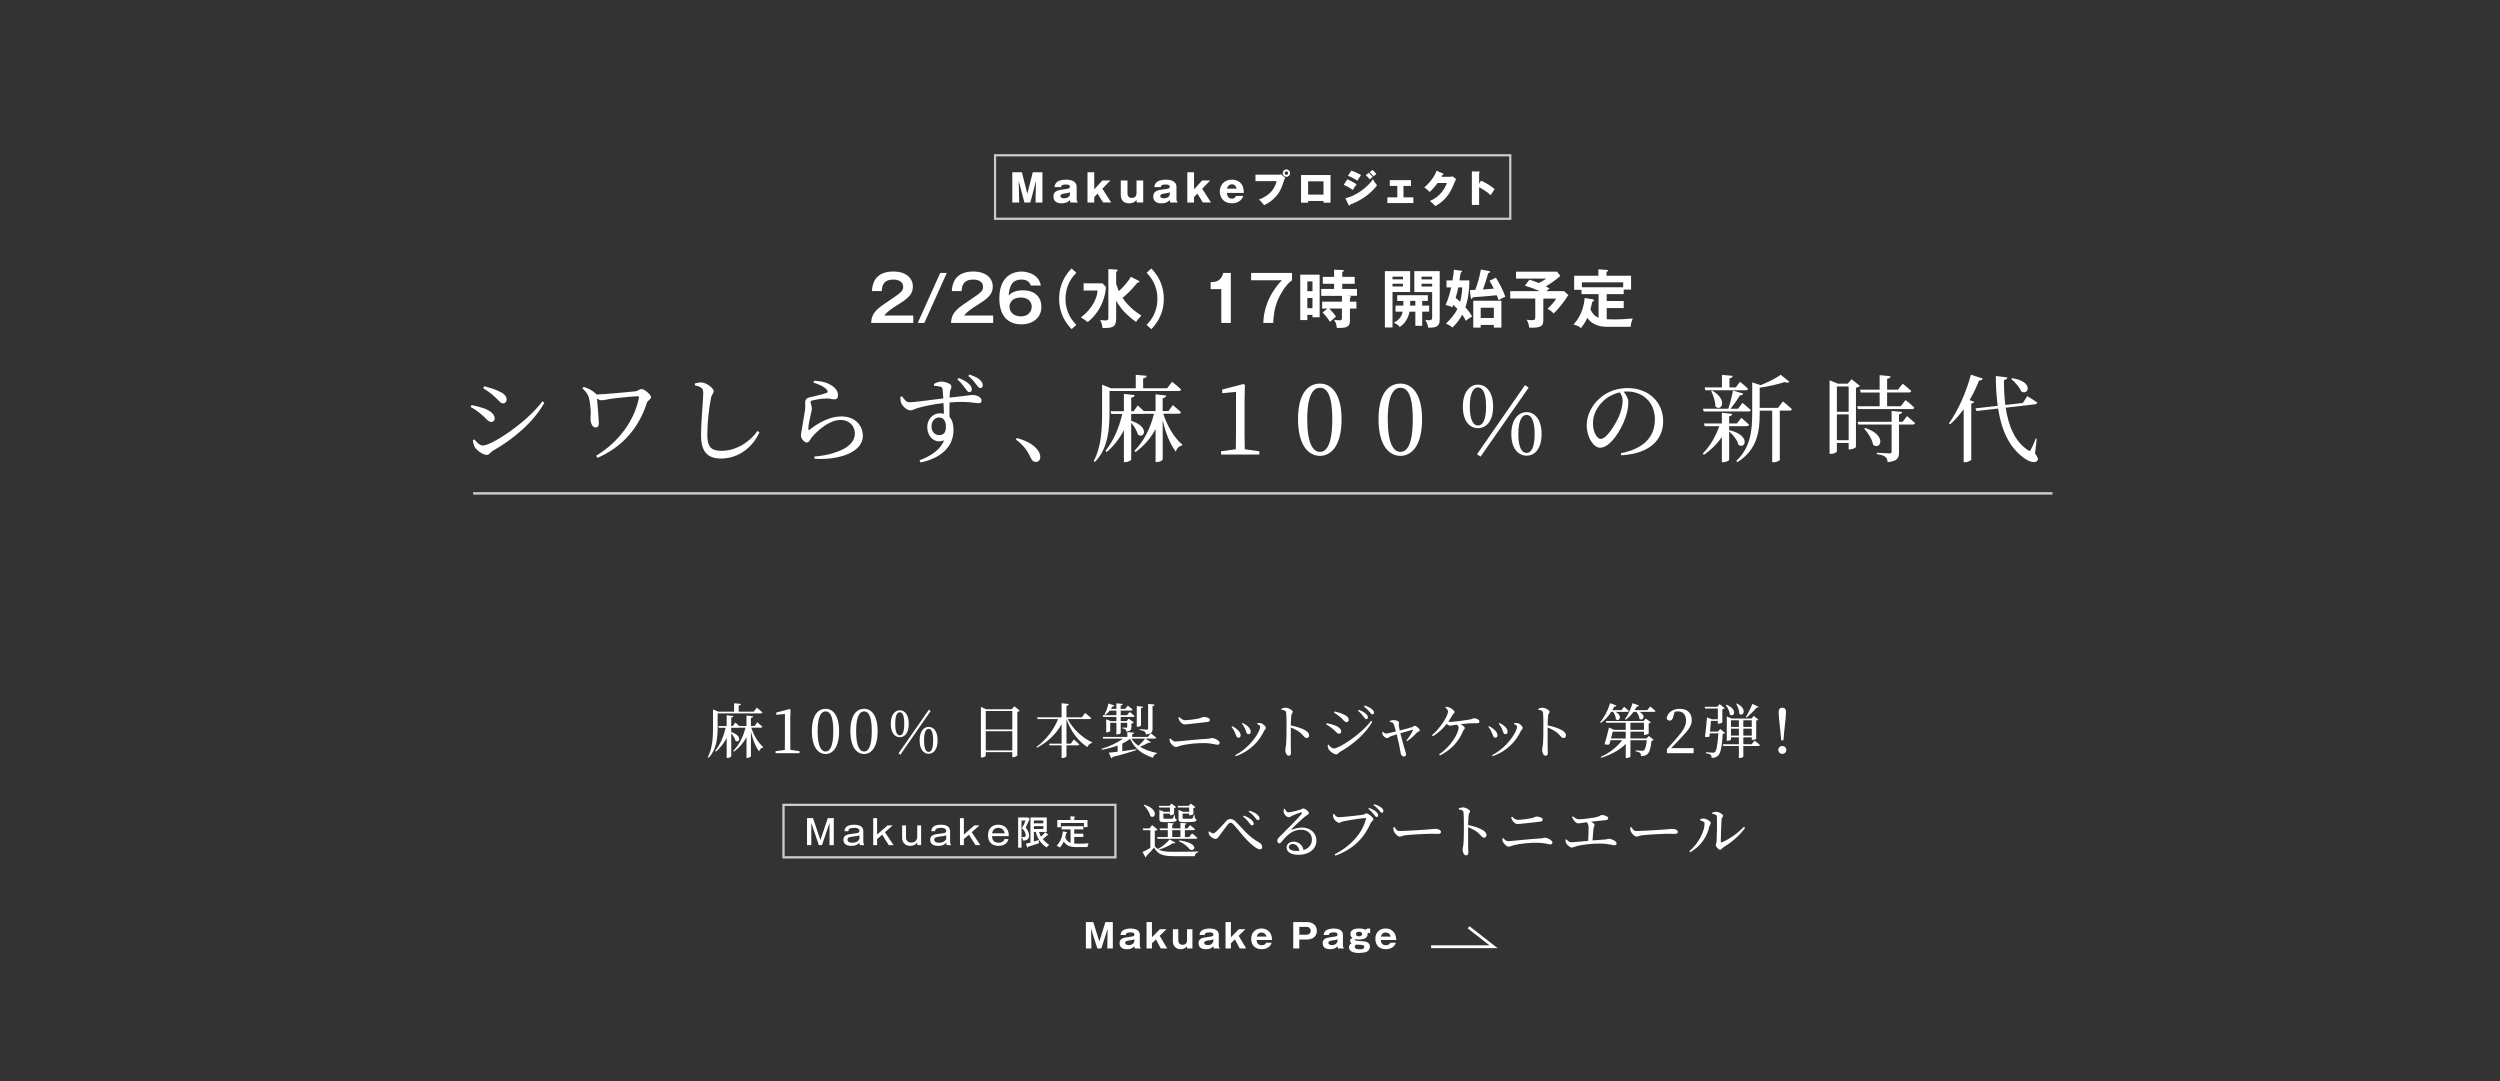 <?xml version="1.0" encoding="UTF-8"?>
<svg id="a" data-name="レイヤー 1" xmlns="http://www.w3.org/2000/svg" viewBox="0 0 2000 865">
  <rect x="0" y="0" width="2000" height="865" fill="#333333" stroke="none"/>
  <defs>
    <style>
      .b, .c, .d, .e, .f {
        fill: none;
      }

      .g {
        fill: #fff;
      }

      .c {
        stroke-width: 1.76px;
      }

      .c, .d, .e {
        stroke: #ccc;
      }

      .c, .d, .e, .f {
        stroke-miterlimit: 10;
      }

      .d {
        stroke-width: 1.95px;
      }

      .e {
        stroke-width: 1.83px;
      }

      .f {
        stroke: #fff;
        stroke-width: 2.22px;
      }
    </style>
  </defs>
  <g>
    <path class="g" d="M881.08,758.78h-3.19l-5.04-15.72.29,15.72h-4.43v-21.14h5.9l4.86,15.56,4.86-15.56h5.93v21.14h-4.43l.27-15.72-5.02,15.72Z"/>
    <path class="g" d="M907.96,758.78c-.35-.59-.43-1.21-.46-1.82-.67.78-2.12,2.41-5.87,2.41-1.85,0-5.98-.29-5.98-4.88,0-3.84,3.3-4.29,7.22-4.83,3.76-.54,4.64-.64,4.64-1.93,0-1.74-1.72-1.82-2.82-1.82-4,0-4.02,1.31-4.02,2.07h-4.24c.13-1.05.32-2.55,1.99-3.73,1.61-1.13,4.69-1.45,6.2-1.45,2.31,0,7.22.62,7.22,4.99v8.88c0,.46.27,1.48.75,1.77v.35h-4.61ZM907.5,751.41c-.78.4-1.18.48-3.06.78-2.82.43-4.26.64-4.26,2.17,0,1.74,2.9,1.74,3.06,1.74,3.22,0,4.26-2.6,4.26-3.17v-1.53Z"/>
    <path class="g" d="M921.56,754.65v4.13h-4.32v-21.14h4.32v12.15l6.33-6.44h5.28l-5.42,5.29,6.06,10.14h-5.2l-3.84-7.27-3.22,3.14Z"/>
    <path class="g" d="M949.7,758.78l-.08-1.74c-.67.75-2.04,2.33-5.2,2.33-2.92,0-6.12-1.99-6.12-6.28v-9.74h4.32v9.09c0,.54.21,3.41,3.54,3.41,2.2,0,3.46-1.5,3.46-3.41v-9.09h4.32v15.42h-4.24Z"/>
    <path class="g" d="M971.14,758.78c-.35-.59-.43-1.21-.46-1.82-.67.78-2.12,2.41-5.87,2.41-1.85,0-5.98-.29-5.98-4.88,0-3.84,3.3-4.29,7.22-4.83,3.76-.54,4.64-.64,4.64-1.93,0-1.74-1.72-1.82-2.82-1.82-4,0-4.02,1.31-4.02,2.07h-4.24c.13-1.05.32-2.55,1.99-3.73,1.61-1.13,4.69-1.45,6.2-1.45,2.31,0,7.22.62,7.22,4.99v8.88c0,.46.27,1.48.75,1.77v.35h-4.61ZM970.68,751.41c-.78.4-1.18.48-3.06.78-2.82.43-4.26.64-4.26,2.17,0,1.74,2.9,1.74,3.06,1.74,3.22,0,4.26-2.6,4.26-3.17v-1.53Z"/>
    <path class="g" d="M984.74,754.65v4.13h-4.32v-21.14h4.32v12.15l6.33-6.44h5.28l-5.42,5.29,6.06,10.14h-5.2l-3.84-7.27-3.22,3.14Z"/>
    <path class="g" d="M1005.31,752c.11,2.58,1.42,4.16,4.05,4.16s3.27-1.37,3.57-1.99h4.4c-.32,1.02-.56,1.66-1.42,2.6-1.85,1.98-4.26,2.6-6.54,2.6-4.88,0-8.42-2.92-8.42-8.29,0-5.9,4.21-8.29,8.21-8.29,3.78,0,5.82,1.99,6.71,3.17,1.58,2.09,1.72,4.61,1.8,6.04h-12.34ZM1013.25,749.26c-1.02-3.25-3.46-3.25-4.02-3.25-2.82,0-3.54,2.23-3.86,3.25h7.89Z"/>
    <path class="g" d="M1034.61,737.64h11.02c4.1,0,7.86,2.36,7.86,7.08,0,3.73-2.6,6.89-7.86,6.89h-6.2v7.16h-4.83v-21.14ZM1039.44,747.78h5.66c1.8,0,3.43-.97,3.43-3.17,0-1.96-1.42-3.14-3.43-3.14h-5.66v6.3Z"/>
    <path class="g" d="M1070.47,758.78c-.35-.59-.43-1.21-.46-1.82-.67.78-2.12,2.41-5.88,2.41-1.85,0-5.98-.29-5.98-4.88,0-3.84,3.3-4.29,7.22-4.83,3.76-.54,4.64-.64,4.64-1.93,0-1.74-1.72-1.82-2.82-1.82-4,0-4.02,1.31-4.02,2.07h-4.24c.13-1.05.32-2.55,1.99-3.73,1.61-1.13,4.69-1.45,6.2-1.45,2.31,0,7.22.62,7.22,4.99v8.88c0,.46.27,1.48.75,1.77v.35h-4.61ZM1070.02,751.41c-.78.4-1.18.48-3.06.78-2.82.43-4.27.64-4.27,2.17,0,1.74,2.9,1.74,3.06,1.74,3.22,0,4.27-2.6,4.27-3.17v-1.53Z"/>
    <path class="g" d="M1096.15,746.66c-.51-.21-.89-.38-1.4-.38-.16,0-.29.03-.64.05.05,1.45.21,5.29-6.71,5.29-1.1,0-2.09-.05-3.22-.3-.19.08-.38.24-.38.54,0,.32.32.46.46.51.91.35,5.82.62,6.92.72.72.08,4.75.51,4.75,4.32,0,.75-.21,2.6-2.44,3.92-1.45.86-5.07,1.05-6.41,1.05-2.15,0-7.86-.3-7.86-4.56,0-.64.11-2.31,2.12-3.33-.54-.29-1.29-.75-1.29-1.88,0-1.34,1.21-1.88,1.85-2.2-1.56-1.18-1.56-2.71-1.56-3.14,0-4.48,5.53-4.48,6.87-4.48,2.76,0,4.13.46,5.04.99,1.23-.99,2.49-.99,2.79-.99.38,0,.75.03,1.1.08v3.78ZM1083.73,757.36c0,2.09,3.41,2.09,4.18,2.09,1.18,0,3.51-.13,3.51-1.9,0-1.02-.83-1.39-1.5-1.53-.62-.13-3.86-.35-5.07-.29-.48.32-1.13.75-1.13,1.64ZM1084.75,747.25c0,1.15,1.05,1.82,2.47,1.82,1.56,0,2.52-.8,2.52-1.9s-1.02-1.8-2.47-1.8c-1.93,0-2.52.99-2.52,1.88Z"/>
    <path class="g" d="M1104.65,752c.11,2.58,1.42,4.16,4.05,4.16s3.27-1.37,3.57-1.99h4.4c-.32,1.02-.56,1.66-1.42,2.6-1.85,1.98-4.27,2.6-6.55,2.6-4.88,0-8.42-2.92-8.42-8.29,0-5.9,4.21-8.29,8.21-8.29,3.78,0,5.82,1.99,6.71,3.17,1.58,2.09,1.72,4.61,1.8,6.04h-12.34ZM1112.59,749.26c-1.02-3.25-3.46-3.25-4.02-3.25-2.82,0-3.54,2.23-3.86,3.25h7.89Z"/>
  </g>
  <polyline class="f" points="1174.87 741.84 1194.87 757.4 1144.87 757.4"/>
  <g>
    <path class="g" d="M376.56,325.62l.68-1.59c3.64.76,6.83,1.59,10.17,2.73,4.78,1.82,8.35,4.55,8.35,7.97,0,1.37-.83,2.81-2.73,2.81-2.73,0-4.02-2.88-7.81-5.92-3.03-2.58-5.69-4.4-8.65-5.99ZM433.91,321.07l1.59,1.06c-8.35,15.25-24.66,29.21-41.42,38.62-1.75,1.06-2.58,3.19-4.78,3.19-2.66,0-7.51-3.26-9.33-5.99-.99-1.44-1.59-4.4-1.67-5.77l1.14-.68c1.9,2.28,4.32,4.93,6.98,4.93,6.22,0,33.99-17.3,47.49-35.35ZM386.57,310.67l.76-1.67c3.72.99,7.28,1.9,11.23,3.72,3.95,1.67,6.75,3.79,6.75,7.06,0,1.59-1.14,2.96-2.73,2.96-2.5,0-3.95-3.03-7.97-6.37-2.73-2.35-5.77-4.48-8.04-5.69Z"/>
    <path class="g" d="M466.92,309.54c3.87,1.21,7.05,2.81,9.63,5.31.3.23.46.53.61.76,7.28-.3,24.96-1.82,31.49-2.58,1.44-.15,3.19-1.82,4.48-1.82,2.58,0,7.74,4.7,7.74,6.6,0,1.52-2.88,2.73-3.34,4.32-6.45,20.41-19.8,35.51-39.53,44.15l-1.14-1.67c17.98-10.77,30.73-28.07,34.29-46.43.08-.83-.08-1.14-.91-1.14-3.19,0-11.91.83-17.3,1.44-5.39.61-9.86,1.74-11.68,1.74-1.21,0-2.35-.53-3.64-1.37.38,4.4,1.29,15.33,1.44,18.89.08,2.35-.23,4.25-2.73,4.25-2.66,0-3.95-4.48-3.95-6.52,0-1.9.3-3.57.23-6.22-.15-2.88-.61-7.74-1.37-10.62-.61-2.58-2.12-5.16-5.31-7.97l.99-1.14Z"/>
    <path class="g" d="M555.91,308.25v-1.52c1.97-.46,3.64-.83,5.24-.76,4.02.15,9.79,4.55,9.79,6.98,0,1.75-1.59,2.43-2.28,6.07-1.37,7.21-2.81,18.89-2.81,28.75,0,9.33,2.73,12.9,11.3,12.9,12.44,0,23.29-7.81,28.83-15.93l1.59,1.14c-5.46,11.99-16.77,20.94-30.8,20.94-10.39,0-15.93-5.08-15.93-18.44,0-11.53,1.75-28.6,1.75-33.38,0-3.03-.46-4.02-1.75-4.86-1.21-.83-2.81-1.44-4.93-1.9Z"/>
    <path class="g" d="M650.82,306.12l.38-1.52c7.21.3,11.38,1.97,14.11,3.79,3.64,2.35,5.08,4.86,5.08,7.97,0,1.97-.91,3.11-2.81,3.11-2.12,0-3.04-.68-6.37-.68-4.1,0-9.26,1.06-11.15,1.52-1.29.23-1.59.76-1.59,1.52,0,.91.91,2.96.99,4.63.08,1.97-.61,3.87-1.14,6.45-.68,3.34-1.67,7.06-1.67,10.39.08.83.46.91,1.06.46,7.59-6.07,16.69-10.62,25.34-10.62,11.53,0,17.22,7.66,17.22,15.48,0,13.96-20.79,19.65-38.62,18.36l-.23-1.75c5.54-.46,11.15-1.37,15.55-2.88,12.82-3.87,16.92-9.86,16.92-15.55,0-6.37-4.86-10.85-11.38-10.85-8.5,0-17.52,7.44-22.99,13.81-1.37,1.75-2.28,4.25-4.02,4.25-1.06,0-2.05-.61-3.11-1.82-1.06-1.14-1.67-2.73-1.67-3.87,0-1.37.53-3.03.83-5.23.53-4.25,1.9-11.08,2.43-14.79.38-2.88.15-4.7.15-6.45s.76-3.26,3.26-3.87c3.72-.91,11.08-2.58,13.96-3.72,1.06-.46,1.14-1.14.15-2.35-1.97-2.58-6.07-4.32-10.7-5.77Z"/>
    <path class="g" d="M747.1,307.18c1.52-.83,3.57-1.9,5.69-1.9,3.41,0,8.35,1.74,8.35,3.79,0,1.9-1.21,3.11-1.29,5.08-.08.91-.15,2.28-.15,3.95,12.97-1.37,16.77-2.12,18.28-2.12,3.04,0,7.28,1.59,7.28,4.4,0,1.67-.91,2.2-2.58,2.2-2.73,0-8.27-1.9-23.06-.61-.08,3.64-.08,7.81,0,11.61,2.2,2.35,3.19,5.99,3.19,10.32,0,14.41-11.15,22.84-26.33,26.1l-.91-1.74c9.26-3.41,16.84-8.65,19.73-16.01-7.51,3.11-13.5-2.96-13.5-10.62,0-5.84,4.02-11,10.24-11,1.14,0,2.2.15,3.11.38-.08-2.2-.15-5.31-.38-8.57-7.59.83-15.1,2.5-19.42,3.64-3.49.91-4.93,2.2-7.13,2.2-2.73,0-6.45-3.57-7.28-5.92-.53-1.37-.68-3.26-.68-4.78l1.37-.53c1.97,2.66,3.34,4.78,5.92,4.78,2.96.08,18.21-2.05,27.08-3.11-.15-2.73-.38-5.23-.53-7.06-.15-1.44-.53-1.9-1.75-2.28-1.14-.38-2.88-.61-5.08-.76l-.15-1.44ZM756.73,341.25c0-4.63-2.12-7.28-5.39-7.28-3.72,0-6.15,3.26-6.15,7.13,0,4.1,2.58,6.98,6.07,6.98,3.72,0,5.46-1.9,5.46-6.83ZM766.9,302.4c3.49,1.37,6.15,2.81,8.12,4.63,1.82,1.67,2.43,3.03,2.43,4.55,0,1.37-.83,2.12-2.12,2.12-1.21,0-2.05-1.59-3.41-3.41-1.52-1.97-2.96-4.1-5.99-6.68l.99-1.21ZM775.55,299.6c3.64,1.37,6.22,2.35,8.27,4.17,1.82,1.67,2.43,3.03,2.43,4.55,0,1.29-.91,2.12-2.12,2.12-1.14,0-2.05-1.44-3.49-3.34-1.52-1.9-2.81-3.79-5.99-6.3l.91-1.21Z"/>
    <path class="g" d="M813.48,350.43c9.41,2.5,14.41,6.3,16.99,10.09,1.29,1.9,1.75,3.41,1.75,5.08,0,2.43-1.44,3.94-3.64,3.94-1.75,0-2.88-.99-4.02-3.34-2.28-4.78-5.16-9.71-11.91-14.64l.83-1.14Z"/>
    <path class="g" d="M887.6,329.41c0,12.29-.61,28.83-11.61,40.13l-1.06-.68c6.3-11.68,6.75-26.17,6.75-39.45v-21.7l6.98,2.88h19.95v-10.77l8.72.83c-.15,1.06-.83,1.82-2.81,2.05v7.89h19.19l3.95-5.16s4.55,3.57,7.21,6.15c-.15.83-.99,1.21-1.97,1.21h-55.31v16.61ZM930.62,331.01c3.34,10.39,9.26,19.8,15.17,24.58l-.15.83c-2.2.3-4.1,2.05-5.01,4.93-4.48-5.99-8.12-14.64-10.47-25.26v31.48c0,.68-2.43,2.05-4.63,2.05h-1.06v-26.4c-3.79,7.13-9.03,13.35-16.01,18.44l-.91-1.06c7.81-7.81,12.9-18.44,15.63-29.59h-7.97c-.3.08-.61.15-.99.15h-9.26v5.46c15.17,4.86,10.32,14.87,5.31,11-.68-3.03-3.11-6.83-5.31-9.48v29.44c0,.76-2.5,2.12-4.7,2.12h-1.14v-25.57c-3.41,6.6-7.97,12.52-13.73,17.52l-.99-1.06c6.52-7.97,10.92-18.66,13.43-29.44h-8.8l-.61-2.2h10.7v-13.81l8.57.91c-.23,1.14-.83,1.82-2.73,2.12v10.77h1.97l3.26-4.55s2.73,2.35,4.86,4.48h9.41v-13.43l8.5.99c-.23,1.06-.83,1.82-2.81,2.12v10.32h4.63l3.49-4.78s4.1,3.34,6.52,5.69c-.23.83-.91,1.21-1.9,1.21h-12.29Z"/>
    <path class="g" d="M1007.48,361.05v2.58h-30.65v-2.58l11.83-1.67c.08-4.4.15-8.88.15-13.28v-32.62l-11.08,1.06v-2.88l17.07-4.48,1.14.83-.3,11.99v26.1c0,4.4.08,8.88.15,13.28l11.68,1.67Z"/>
    <path class="g" d="M1073.25,335.41c0,21.47-8.57,29.28-17.3,29.28s-17.53-7.81-17.53-29.28,8.57-28.53,17.53-28.53,17.3,7.74,17.3,28.53ZM1055.96,361.5c5.08,0,9.86-5.46,9.86-26.1s-4.78-25.19-9.86-25.19-10.17,5.23-10.17,25.19,4.86,26.1,10.17,26.1Z"/>
    <path class="g" d="M1137.66,335.41c0,21.47-8.57,29.28-17.3,29.28s-17.53-7.81-17.53-29.28,8.57-28.53,17.53-28.53,17.3,7.74,17.3,28.53ZM1120.37,361.5c5.08,0,9.86-5.46,9.86-26.1s-4.78-25.19-9.86-25.19-10.17,5.23-10.17,25.19,4.86,26.1,10.17,26.1Z"/>
    <path class="g" d="M1194.49,325.24c0,12.29-5.92,17.3-12.14,17.3s-12.06-5.01-12.06-17.3,6.07-17.52,12.06-17.52,12.14,5.01,12.14,17.52ZM1182.35,340.41c3.72,0,6.52-4.17,6.52-15.17s-2.88-15.32-6.52-15.32c-3.41,0-6.53,4.25-6.53,15.32s3.04,15.17,6.53,15.17ZM1181.59,363.4l38.39-55.31,2.96,1.97-38.46,55.23-2.88-1.9ZM1233.26,347.24c0,12.29-5.84,17.3-11.99,17.3s-12.21-5.01-12.21-17.3,6.22-17.53,12.21-17.53,11.99,5.08,11.99,17.53ZM1221.27,362.34c3.64,0,6.45-4.1,6.45-15.1s-2.88-15.33-6.45-15.33-6.6,4.25-6.6,15.33,2.96,15.1,6.6,15.1Z"/>
    <path class="g" d="M1296.68,362.57c18.74-3.64,27.24-13.43,27.24-27.08s-9.71-22.3-22.23-22.3c-.91,0-1.82.08-2.81.15,1.97,2.43,3.79,5.39,3.79,8.5,0,3.72-.83,8.19-2.43,12.59-3.19,9.26-11.91,23.75-20.1,23.75-5.39,0-10.77-8.42-10.77-17.98,0-7.44,3.64-15.7,10.47-21.62,6.14-5.46,13.96-8.12,22.38-8.12,16.16,0,28.3,10.77,28.3,26.55,0,13.05-8.57,25.79-33.53,27.24l-.3-1.67ZM1295.93,313.86c-5.16,1.14-10.24,3.79-14.04,7.66-4.7,4.78-7.51,10.62-7.51,17.15,0,6.9,3.11,12.44,6.22,12.44,4.78,0,11.68-11.53,14.64-18.13,1.59-3.87,2.88-8.65,2.88-12.29,0-2.66-.91-4.78-2.2-6.83Z"/>
    <path class="g" d="M1383.48,344.13c17.3,4.1,12.9,15.55,7.28,11.76-.76-3.64-4.32-8.04-7.43-10.77v22.76c0,.61-2.58,1.9-4.7,1.9h-1.14v-20.18c-3.79,5.54-8.65,10.32-14.34,14.26l-.91-1.06c5.92-5.92,10.39-13.88,13.2-21.85h-11.68l-.61-2.2h14.34v-8.57l8.27.91c-.08.91-.76,1.67-2.43,1.9v5.77h6.22l3.49-4.48s3.79,3.11,6.22,5.46c-.23.83-.99,1.21-2.05,1.21h-13.88v3.34l.15-.15ZM1362.99,329.19l-.61-2.2h20.26c1.44-4.32,3.03-10.24,3.72-14.57l8.27,2.43c-.3.83-1.14,1.52-2.73,1.44-1.75,3.11-4.7,7.28-7.51,10.7h6.07l3.49-4.7s4.17,3.34,6.68,5.69c-.23.83-.99,1.21-2.05,1.21h-35.58ZM1363.75,309.92h13.81v-10.01l8.57.76c-.15,1.06-.76,1.74-2.58,2.05v7.21h5.01l3.49-4.48s4.02,3.19,6.45,5.54c-.23.83-.99,1.21-2.05,1.21h-32.17l-.53-2.28ZM1369.9,312.57c12.82,7.43,6.98,17.15,2.43,12.59,0-3.95-1.75-9.03-3.34-12.21l.91-.38ZM1426.34,321.14s4.48,3.57,7.21,6.15c-.23.83-.99,1.21-2.05,1.21h-7.66v39.38c0,.46-1.97,1.9-5.08,1.9h-.99v-41.27h-10.01v2.43c0,13.66-1.74,28.83-17.83,38.77l-.91-.99c11.08-10.32,12.75-23.59,12.75-37.86v-24.96l6.75,2.2c6.07-2.35,12.59-5.77,16.08-8.27l6.98,5.69c-.68.68-1.97.76-3.95.15-4.86,1.59-12.67,3.49-19.88,4.48v16.16h14.64l3.95-5.16Z"/>
    <path class="g" d="M1487.95,308.7c-.46.61-1.75,1.21-3.19,1.52v47.34c-.08.61-2.88,1.97-4.93,1.97h-.91v-5.16h-9.41v6.75c0,.53-1.9,1.97-4.86,1.97h-.99v-58.87l6.68,2.73h7.81l3.11-3.57,6.68,5.31ZM1469.51,309.16v20.26h9.41v-20.26h-9.41ZM1478.92,352.17v-20.64h-9.41v20.64h9.41ZM1486.35,327.29l-.61-2.28h17.98v-11h-15.1l-.61-2.28h15.7v-11.61l8.72.83c-.08,1.06-.83,1.82-2.73,2.12v8.65h8.65l3.79-4.78s4.25,3.34,6.9,5.84c-.23.83-.99,1.21-2.05,1.21h-17.3v11h10.92l3.79-4.93s4.48,3.41,7.06,5.99c-.15.83-.91,1.21-1.9,1.21h-43.24ZM1525.58,332.9s4.1,3.26,6.45,5.54c-.15.83-.99,1.21-2.05,1.21h-10.77v22c0,4.63-.99,7.28-9.1,8.04-.23-1.9-.61-3.26-1.82-4.17-1.14-.99-3.11-1.67-6.83-2.2v-1.14s8.34.53,10.01.53c1.44,0,1.82-.38,1.82-1.44v-21.62h-26.63l-.61-2.2h27.24v-8.73l8.42.83c-.15.99-.91,1.59-2.5,1.9v5.99h2.88l3.49-4.55ZM1492.12,342.39c17.9,5.77,12.37,18.13,6.37,13.43-.68-4.32-4.17-9.63-7.13-12.9l.76-.53Z"/>
    <path class="g" d="M1586.2,302.86c-.3.91-1.21,1.59-2.96,1.52-2.2,5.61-4.7,10.85-7.59,15.7l3.79,1.44c-.3.61-1.06,1.06-2.43,1.29v44.99c-.08.46-2.5,1.97-4.86,1.97h-1.21v-42.41c-3.34,4.63-6.98,8.72-10.77,12.06l-1.06-.68c6.75-9.26,13.73-24.28,17.6-39l9.48,3.11ZM1628,362.72c2.5,3.34,2.73,4.78,1.9,5.77-2.12,2.73-7.43.38-11.08-2.35-11.83-8.65-17.75-22.61-20.33-39.3l-17.3,1.97-.83-2.12,17.83-2.05c-1.06-7.51-1.52-15.48-1.52-23.82l9.26,1.14c-.15.91-.83,1.82-2.73,2.12-.08,6.68.23,13.43,1.06,19.88l14.04-1.59,3.49-5.46s5.01,2.96,8.04,5.08c-.08.76-.91,1.29-1.82,1.44l-23.44,2.73c2.12,14.34,7.21,26.93,17.53,33.76,1.37,1.14,1.9,1.14,2.58-.3,1.14-1.9,2.81-5.77,3.95-8.8l.76.15-1.37,11.76ZM1609.64,302.56c17.37,2.43,13.5,14.04,7.43,10.7-1.37-3.41-5.08-7.59-8.12-10.09l.68-.61Z"/>
  </g>
  <rect class="c" x="796.04" y="124.22" width="412.18" height="50.79"/>
  <line class="d" x1="378.52" y1="394.7" x2="1642.01" y2="394.7"/>
  <g>
    <path class="g" d="M824.24,162h-4.72l-4.54-17.26.36,17.26h-5.5v-24.18h7.67l4.36,17.2,4.36-17.2h7.7v24.18h-5.5l.36-17.26-4.54,17.26Z"/>
    <path class="g" d="M856.47,162c-.48-.81-.48-1.59-.48-2.02-.75.84-2.41,2.68-6.71,2.68-1.23,0-6.53,0-6.53-5.59,0-4.3,3.67-5.02,8.9-5.68,2.83-.36,4.3-.54,4.3-1.95,0-1.83-2.38-1.83-3.13-1.83-3.97,0-3.94,1.35-3.91,2.08h-5.29c.21-1.74.72-5.96,9.32-5.96,2.44,0,8.39.51,8.39,5.8v10.23c0,.9.57,1.5.84,1.86v.39h-5.71ZM855.99,153.85c-.9.39-1.32.48-3.4.81-2.56.39-4.24.69-4.24,2.26s2.29,1.71,3.04,1.71c2.56,0,4.6-1.44,4.6-3.46v-1.32Z"/>
    <path class="g" d="M875.39,157.67v4.33h-5.38v-24.18h5.38v13.65l6.5-7.1h6.41l-6.41,6.62,7.07,11.01h-6.5l-4.39-7.1-2.68,2.77Z"/>
    <path class="g" d="M909.31,162l-.09-2.08c-.87,1.05-2.29,2.74-5.92,2.74-4.69,0-6.68-2.89-6.68-6.89v-11.4h5.38v10.41c0,2.62,1.62,3.58,3.55,3.58,2.47,0,3.67-1.83,3.67-3.67v-10.32h5.35v17.62h-5.26Z"/>
    <path class="g" d="M936.32,162c-.48-.81-.48-1.59-.48-2.02-.75.84-2.41,2.68-6.71,2.68-1.23,0-6.53,0-6.53-5.59,0-4.3,3.67-5.02,8.9-5.68,2.83-.36,4.3-.54,4.3-1.95,0-1.83-2.38-1.83-3.13-1.83-3.97,0-3.94,1.35-3.91,2.08h-5.29c.21-1.74.72-5.96,9.32-5.96,2.44,0,8.39.51,8.39,5.8v10.23c0,.9.57,1.5.84,1.86v.39h-5.71ZM935.84,153.85c-.9.39-1.32.48-3.4.81-2.56.39-4.24.69-4.24,2.26s2.29,1.71,3.04,1.71c2.56,0,4.6-1.44,4.6-3.46v-1.32Z"/>
    <path class="g" d="M955.23,157.67v4.33h-5.38v-24.18h5.38v13.65l6.5-7.1h6.41l-6.41,6.62,7.07,11.01h-6.5l-4.39-7.1-2.68,2.77Z"/>
    <path class="g" d="M981.49,154.36c.15,1.23.51,4.57,4.09,4.57,2.2,0,2.86-1.41,3.25-2.2h5.83c-.33.87-.84,2.2-2.14,3.4-1.59,1.47-3.94,2.53-7.04,2.53-6.77,0-9.65-4.87-9.65-9.47s3.07-9.47,9.62-9.47c3.7,0,6.77,1.59,8.42,4.6.78,1.47,1.14,3.16,1.17,6.04h-13.56ZM989.25,150.93c-.6-3.01-2.53-3.49-3.73-3.49-1.71,0-3.46,1.08-3.88,3.49h7.61Z"/>
    <path class="g" d="M1023.41,139.71c.81,0,1.14-.12,1.5-.27l3.28,2.86c-.63.87-.87,1.65-1.26,2.86-1.96,6.2-4.48,13.5-15.67,19.01-1.02-1.5-2.47-3.07-4.12-4.54,4.45-1.47,8.21-4.54,9.53-5.95,1.47-1.56,4-5.32,4.57-8.78h-16.87v-5.17h19.04ZM1029.13,141.46c-1.62,0-2.95-1.32-2.95-2.98s1.32-2.95,2.95-2.95,2.95,1.32,2.95,2.95-1.32,2.98-2.95,2.98ZM1029.13,137.13c-.75,0-1.38.6-1.38,1.35s.63,1.38,1.38,1.38,1.38-.6,1.38-1.38-.6-1.35-1.38-1.35Z"/>
    <path class="g" d="M1046.48,160.77v1.38h-5.65v-22.14h23.58v22.14h-5.59v-1.38h-12.33ZM1058.81,155.68v-10.62h-12.33v10.62h12.33Z"/>
    <path class="g" d="M1077.81,143.41c1.47.63,4.33,1.89,7.46,4.03-.99,1.23-2.04,2.95-3.01,4.54-2.53-1.92-5.53-3.4-7.28-4.12l2.83-4.45ZM1076.31,158.63c8.69-1.98,17.8-8.87,22.08-15.31.27.54,1.62,3.19,3.25,4.84-2.35,3.46-9.32,11.04-21.74,15.61-.06.24-.18.69-.54.69-.24,0-.33-.18-.51-.54l-2.53-5.29ZM1081.06,136.53c2.38.75,5.68,2.26,7.79,3.49-.78,1.02-2.38,3.55-2.86,4.51-1.53-.99-4.78-2.89-7.67-3.88l2.74-4.12ZM1095.02,138.27c.6.51,2.2,1.98,3.16,3.22-1.08.84-1.44,1.17-2.38,2.02-.81-1.05-2.02-2.38-3.19-3.37l2.41-1.86ZM1097.97,135.95c.9.75,2.32,2.17,3.16,3.22-.99.75-1.74,1.38-2.29,1.9-.48-.63-1.35-1.74-3.13-3.31l2.26-1.8Z"/>
    <path class="g" d="M1122.78,157.88h7.91v4.57h-20.78v-4.57h7.94v-9.14h-6.02v-4.63h16.93v4.63h-5.98v9.14Z"/>
    <path class="g" d="M1160.04,141.43c.99,0,1.53-.24,1.89-.42l2.98,2.26c-.3.54-.36.66-.93,1.83-.3.66-1.71,4.09-2.02,4.75-4.54,10.29-11.73,13.92-13.8,15.01-1.53-2.01-3.73-3.58-4.36-4.06,8.78-3.55,12.21-10.47,13.74-14.38h-7.52c-1.83,2.62-3.94,5.02-6.32,7.16-2.17-2.23-3.46-3.1-4.3-3.64,5.32-4.45,8.75-9.86,9.83-13.35l5.2,2.17c.18.09.45.21.45.48,0,.42-.6.51-.84.54-.42.84-.6,1.17-.84,1.65h6.83Z"/>
    <path class="g" d="M1184.82,144.49c3.43,1.59,8.18,4.3,10.89,6.8-.81,1.17-2.47,3.73-3.19,4.84-3.22-3.13-7.79-5.62-9.23-6.32v14.14h-5.8v-26.86l5.71.18c.39,0,.69,0,.69.36,0,.3-.36.51-.6.63v8.66l1.53-2.44Z"/>
  </g>
  <g>
    <path class="g" d="M730.64,252.45v5.89h-33.76c.56-8.63,4.57-11.32,17.11-19.65,7.46-4.98,8.53-6.35,8.53-9.39,0-4.26-4.16-5.64-7.87-5.64-7.62,0-9.04,4.57-9.29,9.19h-7.82c.2-3.5.96-15.64,17.11-15.64,10.36,0,15.64,5.43,15.64,12.03,0,5.69-3.15,8.93-10.56,13.61-7.72,4.87-9.8,6.5-12.39,9.59h23.3Z"/>
    <path class="g" d="M757.45,218.33l-17.97,40h-5.28l17.97-40h5.28Z"/>
    <path class="g" d="M794.55,252.45v5.89h-33.76c.56-8.63,4.57-11.32,17.11-19.65,7.46-4.98,8.53-6.35,8.53-9.39,0-4.26-4.16-5.64-7.87-5.64-7.62,0-9.04,4.57-9.29,9.19h-7.82c.2-3.5.96-15.64,17.11-15.64,10.36,0,15.64,5.43,15.64,12.03,0,5.69-3.15,8.93-10.56,13.61-7.72,4.87-9.8,6.5-12.39,9.59h23.3Z"/>
    <path class="g" d="M824.6,228.39c-.96-3.55-4.16-4.72-7.36-4.72-7.87,0-9.75,5.53-10.31,12.69,1.32-1.27,4.21-4.11,11.52-4.11,9.9,0,14.67,5.89,14.67,13.2,0,8.68-6.7,14.01-16.14,14.01s-17.51-5.48-17.51-20.76c0-19.14,12.59-21.47,17.72-21.47,1.47,0,13.5.36,15.48,11.17h-8.07ZM807.6,245.39c0,3.86,2.89,7.72,9.14,7.72s8.63-4.31,8.63-7.82c0-4.37-3.5-7.26-8.53-7.26-8.17,0-9.24,5.38-9.24,7.36Z"/>
    <path class="g" d="M861.05,218.18c-2.49,2.64-8.63,9.09-8.63,20.86s6.14,18.23,8.63,20.86l-3.76,3.4c-8.38-8.43-10-17.92-10-24.27s1.62-15.84,10-24.27l3.76,3.4Z"/>
    <path class="g" d="M881.97,226.66l2.84,3c-1.52,17.11-11.58,25.64-14.67,28.02-2.18-1.73-2.89-2.28-5.43-3.76,5.89-4.42,12.59-12.03,13.35-21.52h-11.17v-5.74h15.08ZM910.75,224.53c.36.15.86.41.86.86s-.51.56-1.57.66c-6.29,7.72-11.22,11.63-11.98,12.23,5.03,7.51,10.81,11.42,15.08,14.21-2.33,2.39-2.64,2.69-4.32,5.03-2.59-1.83-10.81-7.67-15.89-16.91v14.52c0,7.26-3.96,7.26-10.86,7.31-.56-3.96-1.42-5.43-1.98-6.4.51.05,3,.3,3.55.3,2.84,0,3.05-.2,3.05-2.59v-38.48l6.24.35c.2,0,1.22.1,1.22.76,0,.36-.25.66-1.22,1.12v9.59c.96,3.05,1.68,4.72,2.18,5.79,3.6-3.15,7.92-8.27,9.49-11.47l6.14,3.1Z"/>
    <path class="g" d="M917.29,259.91c2.49-2.64,8.63-9.09,8.63-20.86s-6.14-18.23-8.63-20.86l3.76-3.4c8.38,8.43,10,17.92,10,24.27s-1.62,15.84-10,24.27l-3.76-3.4Z"/>
    <path class="g" d="M984.66,258.34h-7.62v-27.01h-8.53v-5.58c4.26-.2,8.33-.71,10.1-7.41h6.04v40Z"/>
    <path class="g" d="M1033.59,218.33v5.89c-5.53,3.86-9.75,12.23-10.92,14.82-3.4,7.51-3.86,14.11-4.11,19.29h-7.92c.56-19.85,13.25-32.54,14.92-34.11h-24.67v-5.89h32.69Z"/>
    <path class="g" d="M1055.72,219.76v34.06h-5.74v-1.93h-4.11v4.16h-5.69v-36.3h15.53ZM1049.99,232.95v-7.82h-4.11v7.82h4.11ZM1045.87,238.39v8.17h4.11v-8.17h-4.11ZM1079.89,236.91c.61.05.96.25.96.51,0,.46-.66.76-.91.86v3.05h5.18v5.48h-5.18v9.8c0,4.57-2.33,6.09-10.51,5.69-.2-2.69-.81-4.42-2.23-6.5,1.07.2,3.86.46,4.52.46,1.37,0,1.83-.36,1.83-2.08v-7.36h-10.25c.71.66,3.6,3.6,5.53,6.5-1.47,1.12-2.08,1.68-4.82,4.16-.56-.81-3.2-4.98-5.94-7.46l3.91-3.2h-4.26v-5.48h15.84v-4.67h-16.6v-5.53h10.31v-4.11h-9.04v-5.53h9.04v-5.74l7.06.25c.41,0,.76.2.76.61,0,.46-.61.71-1.27.91v3.96h9.95v5.53h-9.95v4.11h11.78v5.53h-8.02l2.33.25Z"/>
    <path class="g" d="M1128.11,216.91v16.7h-14.11v28.38h-6.09v-45.08h20.2ZM1122.37,223.46v-2.13h-8.38v2.13h8.38ZM1114,227.01v2.18h8.38v-2.18h-8.38ZM1137.76,244.48h5.53v4.87h-5.53v11.27h-5.48v-11.27h-4.62c-1.57,7.56-5.84,10.91-7.87,12.23-1.73-2.03-2.39-2.34-4.77-3.35,3.4-1.93,6.19-4.21,7.16-8.88h-5.74v-4.87h6.24c.05-2.39.05-3.1.05-3.76h-4.97v-4.57h24.52v4.57h-4.52v3.76ZM1132.27,240.72h-4.11c0,1.12,0,2.33-.05,3.76h4.16v-3.76ZM1151.77,216.91v38.94c0,5.89-3.86,6.35-9.19,6.29-.36-2.74-1.47-4.77-2.39-6.29.61.1,1.93.35,3.1.35s2.44-.2,2.44-2.03v-20.51h-14.27v-16.75h20.31ZM1145.73,223.51v-2.18h-8.48v2.18h8.48ZM1137.25,227.01v2.23h8.48v-2.23h-8.48Z"/>
    <path class="g" d="M1157.2,229.91v-5.58h4.82c.66-4.16.86-5.48,1.07-8.58l5.79.86c.36.05.76.2.76.56,0,.46-.36.71-1.07.81-.2,1.12-.91,5.79-1.02,6.35h7.97c-.1,7.26-.76,14.32-3.2,21.47,3.5,4.11,4.67,6.14,5.38,7.36-.66.36-3.25,1.93-5.03,3.5-.81-1.83-1.57-3.05-2.94-4.92-2.89,5.58-6.4,8.99-7.82,10.31-1.42-1.37-3.5-2.49-5.23-3.15,2.94-2.79,6.65-6.55,9.24-11.78-.96-1.02-2.28-2.28-3.25-3.2-.2.46-.56,1.42-.81,1.93-2.08-1.22-4.72-1.68-5.38-1.78.81-1.88,3-6.96,4.47-14.16h-3.76ZM1166.59,229.91c-.3,1.78-.86,4.52-2.08,8.43.71.56,1.83,1.47,3.6,3.1,1.42-4.82,1.57-9.44,1.68-11.52h-3.2ZM1196.69,222.14c1.93,2.94,5.64,9.39,7.56,15.28-1.42.46-3.81,1.68-5.28,2.74-.41-1.12-.81-2.13-1.57-3.96-7.26.71-8.43.81-19.09,1.62-.36.76-.66,1.32-1.02,1.32-.51,0-.61-.61-.71-1.27l-.71-5.79c.91-.05,2.94-.15,4.37-.2,1.37-3.45,3.55-10.66,4.47-16.25l6.5,1.22c.51.1.86.3.86.66,0,.56-.61.71-1.42.86-2.54,8.33-2.89,9.54-4.31,13.2,2.84-.15,5.23-.35,8.73-.66-1.57-3.15-2.69-4.98-3.5-6.29l5.13-2.49ZM1184.56,259.96v2.13h-5.94v-21.52h22.49v21.52h-6.04v-2.13h-10.51ZM1195.07,254.38v-8.22h-10.51v8.22h10.51Z"/>
    <path class="g" d="M1234.66,255.55c0,4.82-.91,6.95-11.27,6.6-.2-2.08-.81-4.32-2.13-6.4.61.1,2.28.41,4.32.41,2.49,0,2.64-.91,2.64-3.35v-13.96h-20.05v-5.94h23.56c-3.76-1.68-6.29-2.64-11.83-4.37l3.71-4.82c2.49.81,2.74.91,7.46,2.69,2.94-1.52,4.67-2.69,6.04-3.55h-24.27v-5.53h32.79l2.64,3.4c-3.2,3-8.68,6.65-11.58,8.38,2.18,1.17,2.49,1.37,3,1.73-.56.41-1.52,1.07-2.64,2.08h14.27l3.35,3.1c-2.89,4.92-8.38,11.63-11.73,14.72-1.12-1.12-3.25-2.89-4.92-3.71,2.74-2.49,5.99-6.24,6.9-8.17h-10.25v16.7Z"/>
    <path class="g" d="M1285.52,261.43c-2.84,0-11.12-.3-15.64-7.16-1.73,3.81-3.91,6.7-5.08,8.22-2.18-1.73-2.69-1.93-5.99-2.84,2.33-2.64,7.97-9.29,8.93-21.27l6.5,1.12c.66.1,1.02.35,1.02.81,0,.51-.36.61-1.37.96-.3.96-1.32,5.43-1.52,6.29,1.22,2.54,3.1,5.38,6.5,6.65v-18.89h-13.66v-3.5h-5.89v-11.22h19.39v-5.13l6.5.41c.61.05,1.37.1,1.37.66,0,.35-.25.46-1.37.96v3.1h19.65v11.07h-5.89v3.66h-13.61v5.48h13.61v5.63h-13.61v8.94c2.69.15,6.14.15,6.75.15,4.26,0,5.74-.1,14.11-.76-1.17,2.84-1.57,4.47-1.68,6.65h-19.04ZM1298.57,229.81v-3.96h-33.05v3.96h33.05Z"/>
  </g>
  <g>
    <path class="g" d="M574.12,581.14c0,7.69-.38,18.04-7.26,25.11l-.67-.43c3.94-7.31,4.22-16.38,4.22-24.68v-13.58l4.37,1.8h12.49v-6.74l5.46.52c-.1.67-.52,1.14-1.76,1.28v4.94h12.01l2.47-3.23s2.85,2.23,4.51,3.85c-.09.52-.62.76-1.23.76h-34.61v10.4ZM601.03,582.14c2.09,6.5,5.79,12.39,9.49,15.38l-.09.52c-1.38.19-2.56,1.28-3.13,3.08-2.8-3.75-5.08-9.16-6.55-15.81v19.7c0,.43-1.52,1.28-2.9,1.28h-.66v-16.52c-2.37,4.46-5.65,8.35-10.02,11.54l-.57-.67c4.89-4.89,8.07-11.54,9.78-18.51h-4.98c-.19.05-.38.09-.62.09h-5.79v3.42c9.49,3.04,6.46,9.3,3.32,6.88-.43-1.9-1.95-4.27-3.32-5.93v18.42c0,.48-1.57,1.33-2.94,1.33h-.71v-16c-2.14,4.13-4.98,7.83-8.59,10.97l-.62-.67c4.08-4.98,6.84-11.68,8.4-18.42h-5.51l-.38-1.38h6.69v-8.64l5.36.57c-.14.71-.52,1.14-1.71,1.33v6.74h1.23l2.04-2.85s1.71,1.47,3.04,2.8h5.89v-8.4l5.32.62c-.14.66-.52,1.14-1.76,1.33v6.46h2.9l2.18-2.99s2.56,2.09,4.08,3.56c-.14.52-.57.76-1.19.76h-7.69Z"/>
    <path class="g" d="M639.62,600.94v1.61h-19.18v-1.61l7.41-1.04c.05-2.75.09-5.55.09-8.31v-20.41l-6.93.66v-1.8l10.68-2.8.71.52-.19,7.5v16.33c0,2.75.05,5.55.09,8.31l7.31,1.04Z"/>
    <path class="g" d="M671.28,584.89c0,13.43-5.36,18.32-10.82,18.32s-10.96-4.89-10.96-18.32,5.36-17.85,10.96-17.85,10.82,4.84,10.82,17.85ZM660.46,601.22c3.18,0,6.17-3.42,6.17-16.33s-2.99-15.76-6.17-15.76-6.36,3.28-6.36,15.76,3.04,16.33,6.36,16.33Z"/>
    <path class="g" d="M702.09,584.89c0,13.43-5.36,18.32-10.82,18.32s-10.96-4.89-10.96-18.32,5.36-17.85,10.96-17.85,10.82,4.84,10.82,17.85ZM691.26,601.22c3.18,0,6.17-3.42,6.17-16.33s-2.99-15.76-6.17-15.76-6.36,3.28-6.36,15.76,3.04,16.33,6.36,16.33Z"/>
    <path class="g" d="M727.01,579.05c0,7.6-3.46,10.73-7.17,10.73s-7.21-3.13-7.21-10.73,3.51-10.82,7.21-10.82,7.17,3.18,7.17,10.82ZM719.84,588.26c1.85,0,3.56-1.76,3.56-9.21s-1.71-9.21-3.56-9.21-3.66,1.66-3.66,9.21,1.76,9.21,3.66,9.21ZM718.84,602.69l24.26-34.94,1.42,1.09-24.26,34.99-1.42-1.14ZM750.08,592.3c0,7.6-3.46,10.73-7.17,10.73s-7.21-3.13-7.21-10.73,3.51-10.78,7.21-10.78,7.17,3.13,7.17,10.78ZM742.91,601.51c1.85,0,3.61-1.76,3.61-9.21s-1.76-9.21-3.61-9.21-3.65,1.71-3.65,9.21,1.8,9.21,3.65,9.21Z"/>
    <path class="g" d="M815.82,568.52c-.29.43-1,.81-1.95,1v34.89c-.05.33-1.99,1.33-3.42,1.33h-.62v-4.04h-21.22v2.85c0,.47-1.42,1.47-3.18,1.47h-.71v-40.49l4.27,1.9h20.36l2.09-2.37,4.37,3.47ZM788.62,568.8v14.76h21.22v-14.76h-21.22ZM809.84,600.32v-15.38h-21.22v15.38h21.22Z"/>
    <path class="g" d="M854.17,575.26c4.27,8.26,12.2,15.38,19.61,18.61l-.14.52c-1.61.24-2.99,1.38-3.66,3.32-7.17-4.56-13.24-12.39-16.8-22.41v19.65h3.47l2.42-3.37s2.75,2.33,4.37,3.94c-.14.52-.52.76-1.19.76h-9.07v8.78c0,.47-1.57,1.33-3.13,1.33h-.76v-10.11h-9.68l-.33-1.33h10.02v-15.62c-4.27,7.69-10.97,14.24-19.6,18.8l-.48-.66c7.79-5.55,14-13.96,17.28-22.22h-16.38l-.43-1.38h19.6v-11.3l5.74.66c-.14.71-.52,1.19-1.85,1.42v9.21h12.29l2.66-3.51s3.09,2.42,4.89,4.13c-.14.52-.62.76-1.28.76h-17.56Z"/>
    <path class="g" d="M920.67,593.72c-.33.48-.67.67-1.76.38-1.71,1.04-4.37,2.28-6.93,3.28,3.85,2.42,8.64,4.04,13.58,4.98l-.05.52c-1.52.33-2.66,1.52-3.13,3.32-8.4-2.71-14.86-7.36-18.28-15.14-1.76,1.42-3.89,2.71-6.27,3.8v6.08c3.51-.43,7.41-1,11.25-1.57l.09.66c-4.6,1.57-10.68,3.47-18.99,5.46-.24.62-.71.95-1.19,1.09l-1.95-4.46c1.66-.09,4.13-.38,7.07-.71v-4.98c-3.84,1.47-8.12,2.56-12.53,3.37l-.33-.76c6.6-1.95,12.82-4.89,17.09-8.17h-15.76l-.38-1.33h19.7v-3.85l5.36.43c-.09.62-.47,1.04-1.52,1.23v2.18h12.53l2.33-2.94s2.75,2.04,4.42,3.56c-.14.47-.57.71-1.23.71h-7.5l4.37,2.85ZM893.09,568.47h-5.32c-1.04,1.38-2.23,2.56-3.51,3.47l-.71-.43c1.33-2.14,2.52-5.41,3.18-8.73l4.79,1.66c-.24.52-.76.95-1.76.85-.33.62-.66,1.23-1,1.8h4.32v-4.46l5.13.52c-.14.67-.52,1.09-1.66,1.23v2.71h3.56l2.14-2.61s2.33,1.8,3.85,3.23c-.14.52-.52.76-1.19.76h-8.36v3.7h5.08l2.14-2.61s2.42,1.9,3.89,3.23c-.09.52-.57.76-1.19.76h-9.92v3.32h4.75l1.66-1.9,4.13,2.99c-.29.38-1.09.81-1.99.95v2.66c0,2.14-.52,3.32-4.13,3.66-.05-.71-.19-1.33-.57-1.71-.43-.33-1.09-.62-2.42-.81v-.71s2.28.19,3.04.19c.62,0,.76-.28.76-.81v-3.13h-5.22v8.12c0,.43-1.47,1.19-2.8,1.19h-.66v-9.3h-4.94v6.6c0,.29-1.42,1-2.75,1h-.47v-10.44l3.47,1.47h4.7v-3.32h-10.59l-.33-1.38h10.92v-3.7ZM905.19,590.87c1.38,2.23,3.28,4.13,5.6,5.74,1.99-1.76,4.22-4.18,5.36-5.74h-10.97ZM912.79,580.38c0,.38-1.47,1-2.75,1h-.62v-16.52l5.08.52c-.1.62-.52,1.04-1.71,1.23v13.77ZM911.74,583.33s4.75.38,5.74.38c.76,0,1-.29,1-.95v-19.65l5.22.52c-.14.67-.62,1.04-1.66,1.23v18.04c0,2.71-.62,4.18-5.32,4.61-.14-1-.38-1.76-1.04-2.28-.67-.47-1.76-.85-3.94-1.19v-.71Z"/>
    <path class="g" d="M935.57,591.16l.9-.33c1.09,1.28,2.23,2.37,3.94,2.37,2.37,0,17.04-1.76,25.68-2.18,2.28-.14,2.85-.62,3.51-.62,2.09,0,6.12,2.14,6.12,3.84,0,.95-.62,1.57-1.66,1.57-1.38,0-4.51-1.19-9.78-1.33-5.03-.24-14.81.71-19.46,1.95-1.9.47-2.99,1.19-4.18,1.19-1.52,0-3.89-2.52-4.46-3.66-.38-.71-.52-1.47-.62-2.8ZM966.14,577.54c-7.31.81-16.66,1.99-18.56,1.99-1.33,0-2.85-1.33-3.7-2.52-.52-.85-.9-1.71-1.23-2.94l.76-.43c1.8,1.66,3.09,2.52,4.7,2.52,2.18,0,7.55-.67,10.4-1.23,2.94-.62,3.46-1.42,4.42-1.42,1.99,0,4.98.95,4.98,2.33,0,.9-.57,1.61-1.76,1.71Z"/>
    <path class="g" d="M985.17,581.43l.57-.52c1.33.57,2.61,1.52,3.42,2.18,2.14,1.61,3.37,3.42,3.37,5.17,0,1.09-.62,1.9-1.76,1.9-1.71,0-1.76-1.99-3.04-4.56-.76-1.71-1.61-3.04-2.56-4.18ZM988.64,604.97l-.52-.81c12.29-6.31,20.03-18.8,20.03-22.79,0-.81-.76-1.42-2.47-2.18l.19-.67c.66-.05,1.57-.19,2.37-.09,1.95.24,4.46,2.52,4.46,3.89,0,.85-.9,1.33-1.47,2.42-3.61,7.88-10.97,16.19-22.6,20.22ZM993.53,578.86l.52-.47c1.42.66,2.52,1.28,3.66,2.23,1.71,1.33,2.9,2.94,2.9,4.89,0,1.23-.9,1.85-1.85,1.85-1.66,0-1.61-1.99-2.75-4.46-.62-1.28-1.57-2.99-2.47-4.03Z"/>
    <path class="g" d="M1025.14,566.95c1.28-.38,2.52-.85,3.7-.76,1.95.09,5.32,1.9,5.32,3.13,0,1.09-.9,1.38-1.09,2.94-.28,2.14-.38,5.36-.43,8.07,4.6.85,9.16,2.42,11.77,4.03,1.61,1,2.9,2.28,2.9,3.99,0,1.09-.66,2.04-1.9,2.04-1.95,0-2.42-1.95-5.46-4.46-1.95-1.42-4.27-2.71-7.31-3.94-.05,3.7-.05,11.06,0,15.85.05,2.18.14,3.66.14,4.42,0,1.61-.47,2.28-1.76,2.28-1.85,0-2.8-2.56-2.8-4.75,0-1.09.43-2.04.62-3.94.38-3.51.38-10.87.38-14.29,0-3.84,0-9.21-.33-11.54-.19-1.52-1.38-1.9-3.7-2.18l-.05-.9Z"/>
    <path class="g" d="M1060.98,579.53l.43-1c2.28.48,4.27,1,6.36,1.71,2.99,1.14,5.22,2.85,5.22,4.98,0,.85-.52,1.76-1.71,1.76-1.71,0-2.52-1.8-4.89-3.7-1.9-1.61-3.56-2.75-5.41-3.75ZM1096.86,576.68l1,.66c-5.22,9.54-15.43,18.28-25.92,24.16-1.09.67-1.61,1.99-2.99,1.99-1.66,0-4.7-2.04-5.84-3.75-.62-.9-1-2.75-1.04-3.61l.71-.43c1.19,1.42,2.71,3.09,4.37,3.09,3.89,0,21.27-10.82,29.72-22.12ZM1067.24,570.18l.47-1.04c2.33.62,4.56,1.19,7.03,2.33,2.47,1.04,4.23,2.37,4.23,4.41,0,1-.71,1.85-1.71,1.85-1.57,0-2.47-1.9-4.98-3.99-1.71-1.47-3.61-2.8-5.03-3.56ZM1090.74,573.22c-.95-1.28-2.23-2.9-4.32-4.6l.62-.76c2.47.95,4.51,2.04,5.7,3.23,1.14,1.09,1.61,1.9,1.61,2.8,0,.85-.62,1.42-1.42,1.42-.71,0-1.23-.9-2.18-2.09ZM1095.53,569.37c-1-1.19-2.14-2.47-4.32-4.18l.57-.76c2.52.81,4.42,1.8,5.65,2.8,1.19,1,1.76,1.9,1.76,2.9,0,.85-.52,1.38-1.28,1.38-.81,0-1.38-.95-2.37-2.14Z"/>
    <path class="g" d="M1111.72,576.82c1-.38,1.95-.76,3.13-.76,1.57,0,4.37.81,4.37,1.8,0,.76-.29,1.47-.19,2.52.09.67.38,2.37.76,4.04,3.37-.9,8.5-2.28,9.92-2.71.81-.28,1.42-1.09,1.99-1.09,1.42,0,4.13,2.47,4.13,3.7,0,.85-1.42.9-2.04,1.57-1.71,1.66-4.56,4.75-8.12,7.07l-.57-.52c2.28-2.75,4.32-6.12,5.17-8.02.24-.52.05-.62-.48-.52-1.61.38-6.08,1.71-9.49,2.71,1.19,4.84,2.85,10.73,3.61,13.2.33,1.09.9,2.71.9,3.56,0,1.19-.52,1.85-1.66,1.85-1.52,0-2.47-1.28-2.66-3.04-.47-3.37-1.95-10.3-3.13-14.72-1.9.62-3.94,1.28-4.7,1.57-1.47.62-2.04,1.47-2.94,1.47-1.23,0-3.04-1.47-3.56-2.61-.19-.52-.24-1.38-.29-2.28l.52-.24c.67.67,1.28,1.47,2.42,1.47,1,.05,4.6-.85,7.93-1.71-.57-2.18-1.38-5.08-1.95-6.12-.43-.9-1.47-1.28-2.99-1.57l-.09-.62Z"/>
    <path class="g" d="M1156.72,565.34c1.47.19,2.75.57,3.7,1.04,1.42.76,3.23,2.37,3.23,3.37,0,.9-1,1.19-1.66,2.23-1.04,1.85-2.09,3.61-3.32,5.32.57.14,1.14.24,1.66.24,2.56,0,12.82-1.47,15.43-1.9,2.09-.33,2.52-1.04,3.42-1.04,1.8,0,4.37,1.09,4.37,2.52,0,.9-.33,1.47-1.95,1.47s-4.41-.05-6.65.09c-1.57.09-4.18.38-6.65.67,2.09.9,3.56,2.18,3.56,3.04,0,.9-.95,1.33-1.38,2.37-3.13,7.83-8.97,14.81-18.51,19.61l-.76-.85c9.35-6.17,15.67-16.8,15.67-21.46,0-1-.52-1.71-1.38-2.33-.95.09-1.76.24-2.42.33-1.19.19-2.28.52-3.18.52-.71,0-1.71-.71-2.56-1.47-2.8,3.61-6.31,6.93-11.01,9.92l-.76-.85c7.17-6.12,12.86-15.71,12.86-18.99,0-1.09-.67-1.85-2.14-3.13l.43-.71Z"/>
    <path class="g" d="M1190.65,581.43l.57-.52c1.33.57,2.61,1.52,3.42,2.18,2.14,1.61,3.37,3.42,3.37,5.17,0,1.09-.62,1.9-1.76,1.9-1.71,0-1.76-1.99-3.04-4.56-.76-1.71-1.61-3.04-2.56-4.18ZM1194.12,604.97l-.52-.81c12.29-6.31,20.03-18.8,20.03-22.79,0-.81-.76-1.42-2.47-2.18l.19-.67c.66-.05,1.57-.19,2.37-.09,1.95.24,4.46,2.52,4.46,3.89,0,.85-.9,1.33-1.47,2.42-3.61,7.88-10.97,16.19-22.6,20.22ZM1199.01,578.86l.52-.47c1.42.66,2.52,1.28,3.66,2.23,1.71,1.33,2.9,2.94,2.9,4.89,0,1.23-.9,1.85-1.85,1.85-1.66,0-1.61-1.99-2.75-4.46-.62-1.28-1.57-2.99-2.47-4.03Z"/>
    <path class="g" d="M1230.62,566.95c1.28-.38,2.52-.85,3.7-.76,1.95.09,5.32,1.9,5.32,3.13,0,1.09-.9,1.38-1.09,2.94-.29,2.14-.38,5.36-.43,8.07,4.61.85,9.16,2.42,11.77,4.03,1.61,1,2.9,2.28,2.9,3.99,0,1.09-.67,2.04-1.9,2.04-1.95,0-2.42-1.95-5.46-4.46-1.95-1.42-4.27-2.71-7.31-3.94-.05,3.7-.05,11.06,0,15.85.05,2.18.14,3.66.14,4.42,0,1.61-.47,2.28-1.76,2.28-1.85,0-2.8-2.56-2.8-4.75,0-1.09.43-2.04.62-3.94.38-3.51.38-10.87.38-14.29,0-3.84,0-9.21-.33-11.54-.19-1.52-1.38-1.9-3.7-2.18l-.05-.9Z"/>
    <path class="g" d="M1289,569.51c-2.37,3.7-5.27,6.74-8.31,8.83l-.66-.52c3.13-3.51,6.22-9.21,8.07-15.29l5.13,1.95c-.24.52-.85.9-1.85.81-.47.95-.95,1.9-1.47,2.8h7.22l2.14-2.66s2.33,1.9,3.8,3.32c-.09.52-.57.76-1.23.76h-9.35c6.08,3.23,2.8,8.31.14,5.84.05-1.99-1-4.27-2.09-5.84h-1.52ZM1319.1,588.79l3.94,3.18c-.29.33-.9.57-1.85.66-.52,6.08-1.71,9.64-3.66,11.01-1.23.85-2.9,1.23-4.7,1.23,0-1-.19-1.99-.76-2.52-.62-.57-2.04-1-3.56-1.28l.05-.76c1.47.14,4.22.33,5.13.33.71,0,1.09-.05,1.47-.38.95-.67,1.8-3.56,2.28-8.12h-13.1v13.15c0,.24-1.19,1.09-3.13,1.09h-.62v-11.25c-4.79,4.84-11.63,8.64-19.61,11.11l-.43-.71c7.12-3.18,13.34-8.17,17.18-13.39h-9.3c-.29,1.19-.62,2.33-.9,3.28-.95.43-1.95.52-3.89-.09,1.28-4.08,2.8-9.97,3.56-13.34l4.08,1.9h9.3v-5.7h-15.52l-.43-1.38h30.1l1.9-1.99,4.08,3.04c-.29.33-.95.76-1.76.9v8.02c-.05.33-1.9,1.14-3.18,1.14h-.62v-2.61h-10.82v5.46h12.77l1.99-1.99ZM1300.59,590.78v-5.46h-10.4c-.38,1.52-.85,3.51-1.38,5.46h11.77ZM1320.14,565.19s2.66,2.04,4.27,3.56c-.09.52-.62.76-1.23.76h-11.54c5.6,3.04,2.66,7.74-.05,5.51-.14-1.85-1.23-3.99-2.42-5.51h-2.37c-1.9,2.56-4.03,4.75-6.27,6.31l-.62-.47c2.28-3.04,4.7-7.88,6.08-12.82l5.22,1.9c-.24.57-.81.95-1.8.85-.52.95-1.04,1.9-1.66,2.8h10.11l2.28-2.9ZM1304.34,583.9h10.82v-5.7h-10.82v5.7Z"/>
    <path class="g" d="M1354.89,598.52v4.04h-21.36v-3.23c2.85-3.18,5.6-6.31,7.88-8.92,5.08-5.79,7.45-9.73,7.45-13.91,0-4.46-2.47-7.41-6.36-7.41-.76,0-1.71.09-2.8.33l-1.04,3.8c-.62,2.42-1.52,3.28-2.85,3.28-1.09,0-1.99-.62-2.52-1.61.71-5.22,5.27-7.83,10.44-7.83,6.69,0,9.68,3.8,9.68,9.21,0,4.51-2.66,7.83-10.44,15.95-1.38,1.42-3.7,3.84-6.12,6.31h18.04Z"/>
    <path class="g" d="M1380.09,586.41c-.38.38-.95.62-1.9.71-.52,10.25-1.8,15.81-3.94,17.61-1.23,1.09-2.94,1.61-4.94,1.61,0-1.04-.19-1.95-.76-2.52-.67-.52-2.18-1-3.8-1.28l.05-.76c1.66.14,4.51.38,5.41.38.85,0,1.23-.09,1.71-.47,1.33-1.19,2.23-6.27,2.75-15.05h-6.79l-.28,2.52c-.9.52-1.76.62-3.61.33.67-4.89,1.33-11.82,1.61-15.57l3.89,1.47h4.79v-8.59h-10.16l-.43-1.38h10.11l1.9-2.09,4.13,3.18c-.29.38-1.04.71-1.95.9v10.49c-.05.29-1.85,1.04-3.04,1.04h-.57v-2.23h-5.51c-.19,2.28-.47,5.6-.76,8.59h6.22l1.99-2.09,3.84,3.18ZM1403.64,592.44s2.71,2.09,4.32,3.61c-.14.52-.62.76-1.23.76h-12.06v8.5c0,.29-1.19,1.14-2.94,1.14h-.62v-9.64h-12.53l-.33-1.38h12.86v-5.55h-6.31v1.71c0,.29-1.09,1.04-2.85,1.04h-.52v-19.46l3.94,1.66h15.85l1.76-2.09,3.7,2.9c-.28.38-.76.67-1.71.81v14.48c0,.19-1.33,1-2.99,1h-.57v-2.04h-6.74v5.55h6.65l2.33-2.99ZM1381.09,563.77c9.45,3.66,6.08,10.59,2.8,7.83-.14-2.56-1.8-5.6-3.32-7.55l.52-.29ZM1384.79,576.21v5.36h6.31v-5.36h-6.31ZM1391.1,588.5v-5.55h-6.31v5.55h6.31ZM1389.44,562.77c8.88,4.27,5.13,11.16,1.99,8.21.05-2.66-1.23-5.84-2.52-7.93l.52-.29ZM1394.66,576.21v5.36h6.74v-5.36h-6.74ZM1401.4,588.5v-5.55h-6.74v5.55h6.74ZM1407.01,565.52c-.28.48-.76.57-1.57.43-1.8,2.23-5.36,5.74-8.21,8.17l-.52-.57c1.9-3.08,4.13-7.64,5.27-10.44l5.03,2.42Z"/>
    <path class="g" d="M1422.62,599.94c0-1.71,1.33-3.13,3.23-3.13s3.23,1.42,3.23,3.13-1.38,3.18-3.23,3.18-3.23-1.42-3.23-3.18ZM1428.79,569.65c0,2.56-.43,6.74-1.38,15.29l-.66,7.31h-1.8l-.66-7.31c-.95-8.59-1.38-12.72-1.38-15.29,0-2.42,1.14-3.51,2.94-3.51s2.94,1.09,2.94,3.51Z"/>
  </g>
  <rect class="e" x="626.8" y="643.88" width="265.53" height="41.99"/>
  <g>
    <path class="g" d="M650.41,654.5l5.92,17.53,5.92-17.53h4.79v21.58h-3.42v-17.72l-6.03,17.72h-2.52l-6.03-17.72v17.72h-3.42v-21.58h4.79Z"/>
    <path class="g" d="M675.58,664.94c.16-1.53.58-5.18,7.78-5.18,2.19,0,7.29.44,7.29,5.18v8.65c0,.52.22,1.73.71,2.14v.36h-3.34c-.41-.66-.47-1.56-.47-1.92-.71.79-2.27,2.52-6.44,2.52-1.21,0-6.38,0-6.38-4.88,0-3.94,3.51-4.35,7.42-4.82,2.9-.36,3.92-.49,4.6-.82.66-.33.79-1.1.79-1.4,0-2.49-3.15-2.49-3.89-2.49-4.41,0-4.93,1.31-4.98,2.66h-3.09ZM687.55,668.2c-.99.52-1.51.6-6.13,1.18-1.45.19-3.42.49-3.42,2.33,0,2.46,3.04,2.46,3.89,2.46,2.71,0,3.92-.85,4.68-1.64.41-.41.99-1.18.99-1.42v-2.9Z"/>
    <path class="g" d="M701.68,654.5v13.15l8.35-7.31h4.08l-6.16,5.42,6.88,10.33h-3.83l-5.29-8.35-4.03,3.53v4.82h-3.12v-21.58h3.12Z"/>
    <path class="g" d="M724.82,660.34v9.94c0,1.94,1.45,3.78,4.19,3.78,4.03,0,4.77-3.34,4.77-4.14v-9.59h3.12v15.75h-3.07l-.05-2.14c-.52.71-2.05,2.74-5.64,2.74-5.01,0-6.44-4.03-6.44-6.08v-10.27h3.12Z"/>
    <path class="g" d="M745,664.94c.16-1.53.58-5.18,7.78-5.18,2.19,0,7.29.44,7.29,5.18v8.65c0,.52.22,1.73.71,2.14v.36h-3.34c-.41-.66-.46-1.56-.46-1.92-.71.79-2.27,2.52-6.44,2.52-1.21,0-6.38,0-6.38-4.88,0-3.94,3.51-4.35,7.42-4.82,2.9-.36,3.92-.49,4.6-.82.66-.33.79-1.1.79-1.4,0-2.49-3.15-2.49-3.89-2.49-4.41,0-4.93,1.31-4.99,2.66h-3.09ZM756.97,668.2c-.99.52-1.51.6-6.14,1.18-1.45.19-3.42.49-3.42,2.33,0,2.46,3.04,2.46,3.89,2.46,2.71,0,3.92-.85,4.68-1.64.41-.41.99-1.18.99-1.42v-2.9Z"/>
    <path class="g" d="M771.1,654.5v13.15l8.35-7.31h4.08l-6.16,5.42,6.88,10.33h-3.83l-5.29-8.35-4.03,3.53v4.82h-3.12v-21.58h3.12Z"/>
    <path class="g" d="M806.78,671.26c-1.21,5.04-6.19,5.42-8.11,5.42-5.45,0-8.27-3.48-8.27-8.46,0-6.49,4.46-8.46,8.22-8.46,1.73,0,4.71.41,6.68,3.04,1.62,2.16,1.67,3.83,1.73,6.11h-13.42c.16,3.64,2.08,5.26,5.2,5.26.88,0,2.58-.16,3.75-1.21.68-.58.85-1.21.96-1.7h3.26ZM803.79,666.69c-.55-2.88-2.38-4.41-5.12-4.41-1.67,0-4.3.55-5.04,4.41h10.16Z"/>
    <path class="g" d="M823.76,655.08c-1.07,2.36-2.14,4.68-3.23,7.01,1.62,1.89,2.79,4.05,2.79,6.38,0,2.74-1.92,4-4.79,4.03-.14-1.26-.99-2.44-1.32-2.9v8.54h-2.71v-24.18h7.94l1.32,1.12ZM817.21,656.42v13.09c.47.14.82.22,1.53.22,1.18,0,1.78-.38,1.78-1.53,0-2.82-2.19-4.88-2.99-5.64,1.18-1.92,2.41-4.52,2.9-6.14h-3.23ZM838.33,667.48c.14.11.33.3.33.44,0,.22-.19.3-.36.3-.14,0-.33,0-.52-.05-1.34,1.48-3.15,2.77-3.59,3.1,2.33,2.77,4.46,4.14,5.2,4.6-.99.77-1.31,1.12-2.08,2.11-1.59-.99-7.29-5.07-8.63-12.43h-1.59v7.7c2.85-.88,3.18-.99,4.08-1.31-.03.33-.11.74-.11,1.4,0,.55.05.9.08,1.23-3.37,1.26-7.78,2.55-8.76,2.82-.08.38-.11.68-.41.68-.22,0-.33-.27-.38-.44l-.85-2.68c1.07-.22,1.59-.36,3.62-.9v-20.08h13.06v11.59h-6.16c.44,1.75.93,2.82,1.51,3.75.68-.58,2.38-2.11,3.4-3.59l2.16,1.78ZM834.66,658.64v-2.27h-7.56v2.27h7.56ZM827.1,660.88v2.3h7.56v-2.3h-7.56Z"/>
    <path class="g" d="M853.14,665.62c.36.05.58.16.58.41,0,.27-.19.33-.74.46-.11.58-.71,3.26-.77,3.53.96,2.22,2.38,3.67,4.25,4.3v-10.82h-7.2v-2.55h17.39v2.55h-7.26v3.45h7.26v2.58h-7.26v5.31c1.75.11,3.51.11,4.16.11,2.49,0,3.62-.08,7.31-.36-.55,1.29-.74,2.05-.82,3.04h-9.97c-6.19,0-8.16-2.96-9.01-4.46-.9,1.94-1.89,3.37-3.07,4.9-1.04-.82-1.32-.93-2.71-1.37,1.12-1.26,4.52-5.09,4.96-11.61l2.9.52ZM856.4,653.02l2.96.22c.27.03.74.05.74.33,0,.22-.11.25-.74.52v1.89h10.65v5.75h-2.88v-3.34h-18.46v3.4h-2.82v-5.81h10.54v-2.96Z"/>
  </g>
  <g>
    <path class="g" d="M940.46,674.21c-.38.47-1.09.62-2.33.43-2.47,1.8-6.88,3.94-11.16,5.03,2.75,1.47,6.31,1.76,12.34,1.76,5.7,0,13.29-.05,19.23-.24v.66c-1.57.33-2.56,1.38-2.75,3.09h-16.42c-8.92,0-12.77-1.14-16.14-6.88-1.76,2.18-4.46,5.22-6.22,6.83.1.57-.14.9-.57,1.09l-2.42-4.37c1.57-.66,3.94-1.95,6.27-3.28v-14.19h-5.74l-.29-1.42h5.36l2.04-2.71,4.46,3.7c-.33.38-1.04.76-2.28.95v12.48c.85.95,1.76,1.71,2.75,2.28l-.19-.33c3.66-1.85,7.5-5.17,9.26-7.64l4.79,2.75ZM915.49,643.78c12.01,3.61,8.73,12.1,4.79,9.11-.52-2.99-3.04-6.55-5.32-8.74l.52-.38ZM953.61,666.71s2.66,2.09,4.32,3.61c-.14.47-.62.71-1.23.71h-30.62l-.38-1.38h8.54v-5.55h-6.22l-.38-1.38h6.6v-4.42l4.79.43c-.09.57-.43.9-1.23,1.09v2.9h6.55v-4.42l4.79.43c-.05.57-.38.9-1.23,1.09v2.9h1.99l2.18-2.61s2.42,1.8,3.94,3.23c-.14.52-.62.76-1.23.76h-6.88v5.55h3.37l2.33-2.94ZM927.46,646.06l-.43-1.38h8.54l1.66-1.8,3.66,2.8c-.24.29-.85.62-1.61.81v4.7c-.05.33-1.66,1.04-2.8,1.04h-.52v-1.33h-5.27v3.46c0,.52.09.62,1.19.62h5.6c.33,0,.62-.09.76-.33.29-.33.71-1.33,1.09-2.56h.52l.19,2.56c1,.38,1.23.67,1.23,1.28,0,1.28-1.38,1.76-6.74,1.76h-3.46c-3.09,0-3.56-.71-3.56-2.8v-7.03l3.8,1.61h4.65v-3.42h-8.5ZM937.8,669.65h6.55v-5.55h-6.55v5.55ZM942.5,646.06l-.43-1.38h8.88l1.66-1.8,3.75,2.8c-.24.29-.85.66-1.66.81v4.7c0,.33-1.71,1.04-2.8,1.04h-.57v-1.33h-5.27v3.46c0,.52.1.62,1.23.62h5.89c.38,0,.62-.09.81-.33.33-.38.76-1.47,1.19-2.8h.52l.14,2.8c1,.38,1.28.67,1.28,1.28,0,1.28-1.42,1.76-6.98,1.76h-3.66c-3.23,0-3.66-.71-3.66-2.8v-7.03l3.8,1.61h4.7v-3.42h-8.83ZM943.45,672.26c17.99,2.75,11.35,10.11,8.07,6.98-1.42-1.99-4.22-4.32-8.35-6.27l.29-.71Z"/>
    <path class="g" d="M966.8,665.62l.71-.57c1.09.95,2.23,1.66,2.99,1.66.66,0,1.42-.43,2.37-1.33,2.23-2.04,6.31-6.55,8.02-8.45,1.04-1.14,2.09-1.76,3.32-1.76,1.42,0,2.8.52,4.37,2.09,5.22,5.13,9.78,11.87,18.99,16.9,1.57.9,2.18,2.14,2.18,3.42,0,1.14-.62,1.9-1.85,1.9-2.04,0-6.08-3.09-10.11-7.22-4.04-4.08-7.74-9.26-11.16-12.86-.9-.9-1.66-1.23-2.33-1.23-.57,0-1.14.43-1.9,1.28-1.66,1.99-5.03,6.65-6.74,8.97-1.14,1.61-1.85,2.71-3.28,2.71s-3.51-1.28-4.56-2.66c-.57-.71-.85-1.76-1.04-2.85ZM999.22,658.16c-1.09-1.47-2.37-3.04-4.75-4.89l.57-.76c2.71.9,4.79,2.14,6.08,3.32,1.28,1.09,1.9,2.18,1.85,3.18-.05.81-.57,1.28-1.38,1.28-.76,0-1.38-.85-2.37-2.14ZM1003.97,653.94c-1.09-1.38-2.66-3.04-5.08-4.6l.57-.76c2.85.76,4.84,1.85,6.12,2.85,1.33,1.14,2.09,2.28,2.09,3.42,0,.76-.52,1.28-1.28,1.28-.85,0-1.38-.85-2.42-2.18Z"/>
    <path class="g" d="M1027.89,647.01c.66,1.42,1.47,2.85,2.71,2.85,1.8,0,7.55-1.42,9.78-2.14,1.28-.38,1.38-.95,2.14-.95,1.66,0,4.6,2.28,4.6,3.8,0,1-1.28,1.14-2.9,2.52-2.61,1.99-8.78,7.83-10.87,10.02-.38.38-.14.76.28.57,1.99-.71,4.75-1.61,8.12-1.61,6.22,0,11.49,4.04,11.39,10.78-.09,6.03-5.51,11.01-14.72,11.01-5.36,0-9.16-2.23-9.16-5.84,0-2.71,2.42-4.7,5.65-4.7s7.03,2.09,7.88,6.74c4.56-1.42,6.69-4.7,6.74-8.26.14-4.18-2.94-8.02-8.69-8.02-6.74,0-11.44,4.37-15.43,9.54-.85,1.04-1.28,1.38-2.09,1.33-.76,0-1.57-.9-1.47-2.23.05-1,.57-1.76,1.8-2.99,6.65-6.84,15.62-15.38,17.75-18.61.52-.76.19-1.04-.43-.9-1.57.29-5.36,1.8-7.31,2.71-.9.43-1.61,1.14-2.47,1.14-2.09,0-3.94-2.37-4.22-3.85-.19-.85-.09-1.8.09-2.8l.81-.09ZM1039.52,680.66c-.62-3.51-2.8-5.46-5.46-5.46-1.76,0-2.99.95-2.99,2.47,0,1.71,2.09,3.08,6.41,3.08.71,0,1.38-.05,2.04-.09Z"/>
    <path class="g" d="M1070.94,653.75c2.99,0,17.23-1.52,19.56-1.99,1.42-.33,1.66-1.04,2.61-1.04,1.61,0,5.55,3.18,5.55,4.65,0,1.19-1.47,1.66-2.18,3.23-5.17,11.77-13.72,20.7-28.15,25.92l-.67-1.04c13.43-6.84,22.36-17.42,25.11-28.34.19-.62-.1-.71-.52-.71-2.42,0-15,1.99-17.71,2.66-1.28.29-2.33,1.14-3.32,1.14-1.61,0-3.94-2.47-4.42-3.85-.24-.81-.33-1.57-.43-2.9l.85-.33c.9,1.23,1.99,2.61,3.7,2.61ZM1099,651.47c-.95-1.23-2.18-2.75-4.32-4.37l.57-.76c2.52.9,4.42,1.95,5.7,3.09,1.14,1.04,1.57,1.9,1.57,2.8,0,.85-.52,1.38-1.28,1.38-.71,0-1.28-.95-2.23-2.14ZM1103.13,648.05c-1-1.14-2.09-2.37-4.37-3.99l.52-.71c2.52.71,4.42,1.66,5.65,2.61,1.28,1,1.76,1.9,1.76,2.9,0,.85-.47,1.33-1.23,1.33-.85,0-1.28-.95-2.33-2.14Z"/>
    <path class="g" d="M1115.61,661.68c1.09,1.71,1.9,3.13,4.04,3.13,4.46,0,20.46-1.04,22.83-1.23,3.18-.24,4.75-.52,5.93-.52,2.14,0,4.37,1,4.37,2.52,0,.95-.71,1.52-2.42,1.52s-3.37-.09-6.41-.09-15.71.71-19.27,1.14c-2.94.33-3.51,1.14-5.03,1.14s-3.89-2.56-4.6-4.37c-.38-.95-.38-1.95-.38-2.94l.95-.29Z"/>
    <path class="g" d="M1167.02,646.68c1.28-.38,2.52-.85,3.7-.76,1.95.09,5.32,1.9,5.32,3.13,0,1.09-.9,1.38-1.09,2.94-.29,2.14-.38,5.36-.43,8.07,4.61.85,9.16,2.42,11.77,4.03,1.61,1,2.9,2.28,2.9,3.99,0,1.09-.67,2.04-1.9,2.04-1.95,0-2.42-1.95-5.46-4.46-1.95-1.42-4.27-2.71-7.31-3.94-.05,3.7-.05,11.06,0,15.85.05,2.18.14,3.66.14,4.42,0,1.61-.47,2.28-1.76,2.28-1.85,0-2.8-2.56-2.8-4.75,0-1.09.43-2.04.62-3.94.38-3.51.38-10.87.38-14.29,0-3.84,0-9.21-.33-11.54-.19-1.52-1.38-1.9-3.7-2.18l-.05-.9Z"/>
    <path class="g" d="M1201.81,670.89l.9-.33c1.09,1.28,2.23,2.37,3.94,2.37,2.37,0,17.04-1.76,25.68-2.18,2.28-.14,2.85-.62,3.51-.62,2.09,0,6.12,2.14,6.12,3.84,0,.95-.62,1.57-1.66,1.57-1.38,0-4.51-1.19-9.78-1.33-5.03-.24-14.81.71-19.46,1.95-1.9.47-2.99,1.19-4.18,1.19-1.52,0-3.89-2.52-4.46-3.66-.38-.71-.52-1.47-.62-2.8ZM1232.38,657.26c-7.31.81-16.66,1.99-18.56,1.99-1.33,0-2.85-1.33-3.7-2.52-.52-.85-.9-1.71-1.23-2.94l.76-.43c1.8,1.66,3.08,2.52,4.7,2.52,2.18,0,7.55-.67,10.4-1.23,2.94-.62,3.47-1.42,4.42-1.42,1.99,0,4.98.95,4.98,2.33,0,.9-.57,1.61-1.76,1.71Z"/>
    <path class="g" d="M1258.34,653.08c1.52,1.33,3.04,2.33,4.84,2.33,2.09,0,6.08-.43,10.49-1.09,7.07-1.04,6.6-2.33,7.83-2.33,1.99,0,5.08,1.23,5.08,2.42,0,.9-.52,1.61-1.95,1.71-1.8.19-7.31.71-11.92,1.23,1.61.71,2.9,1.61,2.9,2.56,0,.85-.67,1.71-.85,3.08-.24,2.04-.57,6.03-.76,9.35,3.47-.28,6.88-.57,9.68-.71,2.23-.14,2.85-.62,3.47-.62,2.09,0,6.12,1.9,6.12,3.66,0,1-.62,1.57-1.66,1.57-1.38,0-4.98-1.23-10.3-1.38-5.03-.24-15.1.71-19.75,1.95-1.9.47-2.99,1.23-4.18,1.23-1.52,0-3.89-2.33-4.46-3.47-.38-.71-.52-1.47-.57-2.8l.81-.33c1.09,1.28,2.28,2.37,3.99,2.37,1.61,0,7.26-.57,13.39-1.14.19-3.42.33-8.31.33-10.54,0-1.95-.43-3.18-1.38-4.37-3.18.47-5.55.95-6.84.95-1.14,0-2.23-.85-3.13-1.9-.71-.81-1.47-1.99-1.95-3.28l.76-.47Z"/>
    <path class="g" d="M1305.1,661.68c1.09,1.71,1.9,3.13,4.04,3.13,4.46,0,20.46-1.04,22.83-1.23,3.18-.24,4.75-.52,5.93-.52,2.14,0,4.37,1,4.37,2.52,0,.95-.71,1.52-2.42,1.52s-3.37-.09-6.41-.09-15.71.71-19.27,1.14c-2.94.33-3.51,1.14-5.03,1.14s-3.89-2.56-4.6-4.37c-.38-.95-.38-1.95-.38-2.94l.95-.29Z"/>
    <path class="g" d="M1360.16,656.26v-.95c.81-.24,1.9-.52,3.04-.47,1.8.09,5.41,2.09,5.41,3.65,0,1.04-.9,1.52-1.14,2.71-1.61,7.5-6.22,15.29-15.24,20.6l-.76-.9c7.45-6.08,12.2-16.04,12.2-22.12,0-1.47-2.23-2.14-3.51-2.52ZM1369.75,650.14c1.28-.52,2.18-.71,3.28-.71,2.14,0,5.41,1.9,5.41,3.18,0,1.09-1,1.19-1.19,2.71-.24,2.37-.62,14.43-.62,17.99,0,.62.33.81.85.57,6.41-2.71,12.96-7.6,17.66-12.44l.95.76c-4.08,6.08-10.92,11.73-17.23,15.52-1.09.67-1.8,2.09-2.85,2.09-1.23,0-3.42-2.66-3.42-3.7,0-.95.57-1.28.71-3.18.19-2.61.48-15.19.19-19.75-.05-1.23-1.33-1.76-3.7-2.09l-.05-.95Z"/>
  </g>
  <rect class="b" width="2000" height="865"/>
</svg>